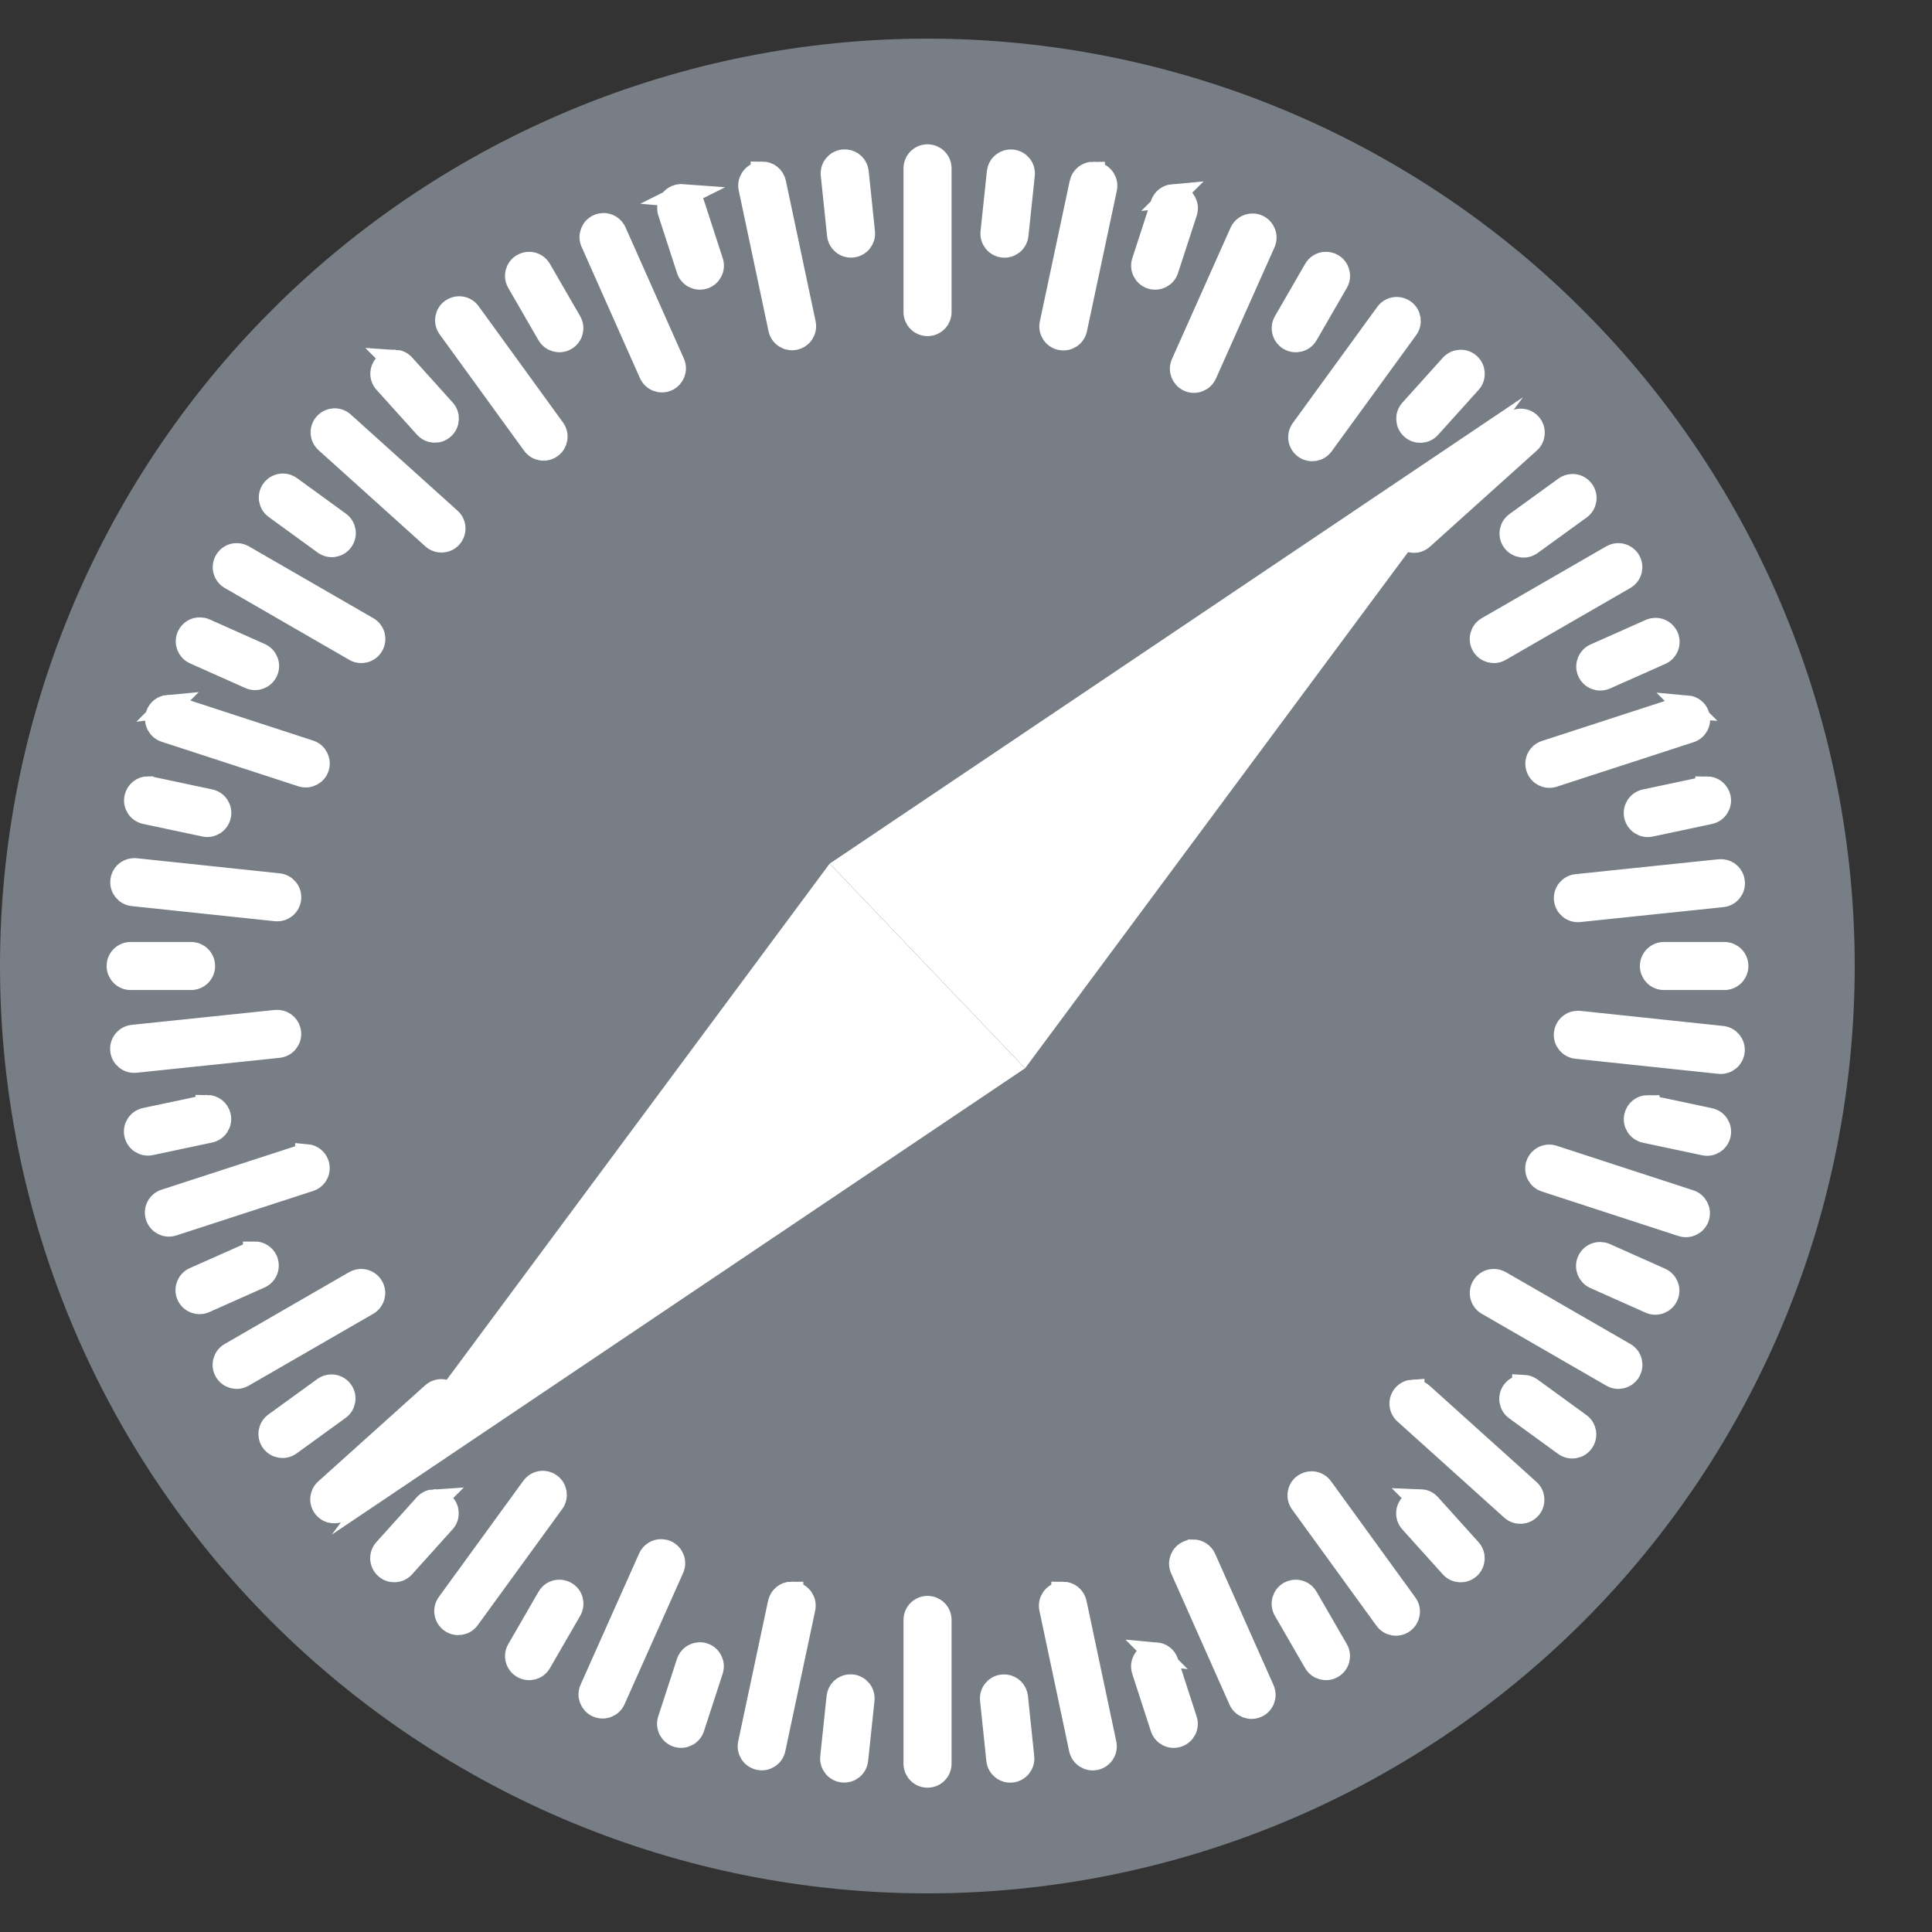 <svg width="24" height="24" viewBox="0 0 32 32" fill="none" xmlns="http://www.w3.org/2000/svg">
    <rect x="0" y="0" width="32" height="32" fill="#333333" stroke="none"/>
    <path fill="#777e85" style="fill: #777e85" d="M30.72 16c0 2.017-0.397 4.014-1.169 5.878s-1.903 3.557-3.33 4.983-3.12 2.558-4.983 3.33c-1.864 0.772-3.861 1.169-5.878 1.169-4.074 0-7.981-1.618-10.861-4.499s-4.499-6.787-4.499-10.861 1.618-7.981 4.499-10.861c2.881-2.881 6.787-4.499 10.861-4.499 2.017 0 4.014 0.397 5.878 1.169s3.557 1.903 4.983 3.33c1.426 1.426 2.558 3.12 3.33 4.983s1.169 3.861 1.169 5.878z"></path>
    <path fill="#fff" style="fill: #fff" d="M15.363 2.582c-0.114 0-0.206 0.092-0.206 0.206v2.381c0 0.114 0.092 0.206 0.206 0.206s0.206-0.092 0.206-0.206v-2.381c0-0.114-0.092-0.206-0.206-0.206zM14.012 2.667c-0.014-0.001-0.028-0.001-0.042 0-0.114 0.012-0.196 0.113-0.184 0.227l0.104 0.996c0.012 0.114 0.113 0.196 0.227 0.184s0.196-0.113 0.184-0.227l-0.104-0.996c-0.010-0.1-0.089-0.175-0.185-0.184v0zM16.722 2.668c-0.096 0.009-0.174 0.084-0.185 0.184l-0.105 0.996c-0.012 0.114 0.070 0.215 0.184 0.227s0.215-0.070 0.227-0.184l0.105-0.996c0.012-0.114-0.070-0.215-0.184-0.227-0.014-0.001-0.028-0.001-0.042-0v0zM12.625 2.868c-0.014 0-0.028 0.001-0.042 0.004-0.112 0.024-0.183 0.133-0.159 0.245l0.493 2.329c0.024 0.112 0.133 0.183 0.245 0.159s0.183-0.133 0.159-0.245l-0.493-2.329c-0.021-0.098-0.107-0.164-0.203-0.164v0zM18.109 2.87c-0.096-0.001-0.182 0.066-0.203 0.164l-0.495 2.329c-0.024 0.112 0.047 0.221 0.159 0.245s0.221-0.047 0.245-0.159l0.495-2.329c0.024-0.112-0.047-0.221-0.159-0.245-0.014-0.003-0.028-0.004-0.042-0.004v-0zM11.302 3.241c-0.027-0.002-0.054 0.001-0.082 0.010-0.109 0.035-0.168 0.151-0.133 0.26l0.309 0.952c0.035 0.109 0.151 0.168 0.26 0.133s0.168-0.151 0.132-0.26l-0.309-0.952c-0.026-0.082-0.098-0.135-0.179-0.142v0zM19.426 3.242c-0.080 0.007-0.152 0.060-0.179 0.142l-0.31 0.952c-0.035 0.109 0.024 0.225 0.132 0.26s0.225-0.024 0.26-0.132l0.31-0.952c0.035-0.109-0.024-0.225-0.132-0.26-0.027-0.009-0.055-0.012-0.082-0.009v0zM9.993 3.72c-0.027 0.001-0.054 0.006-0.080 0.018-0.104 0.046-0.151 0.168-0.105 0.272l0.967 2.175c0.046 0.104 0.168 0.151 0.272 0.105s0.151-0.168 0.105-0.272l-0.967-2.175c-0.035-0.078-0.112-0.124-0.192-0.123zM20.749 3.728c-0.081-0.001-0.158 0.044-0.192 0.122l-0.97 2.174c-0.047 0.104 0 0.226 0.104 0.273s0.226 0 0.273-0.104l0.97-2.174c0.047-0.104 0-0.226-0.104-0.273-0.026-0.012-0.053-0.018-0.080-0.018v0zM8.778 4.363c-0.040-0.003-0.080 0.006-0.118 0.027-0.099 0.057-0.133 0.183-0.076 0.282l0.501 0.867c0.057 0.099 0.183 0.133 0.282 0.076s0.133-0.183 0.076-0.282l-0.501-0.867c-0.036-0.062-0.098-0.098-0.164-0.103v0zM21.948 4.363c-0.066 0.004-0.128 0.041-0.164 0.103l-0.501 0.867c-0.057 0.099-0.023 0.225 0.076 0.282s0.225 0.024 0.282-0.076l0.501-0.867c0.057-0.099 0.023-0.225-0.076-0.282-0.037-0.021-0.078-0.030-0.118-0.027v0zM7.598 5.099c-0.040 0.001-0.079 0.014-0.114 0.039-0.093 0.067-0.113 0.196-0.046 0.288l1.398 1.927c0.067 0.093 0.196 0.113 0.288 0.046s0.113-0.196 0.046-0.288l-1.398-1.927c-0.042-0.058-0.108-0.088-0.174-0.085v-0zM23.142 5.11c-0.066-0.002-0.132 0.027-0.174 0.085l-1.4 1.925c-0.067 0.092-0.047 0.221 0.045 0.288s0.221 0.047 0.288-0.045l1.4-1.925c0.067-0.092 0.047-0.221-0.045-0.288-0.035-0.025-0.075-0.038-0.114-0.040zM6.543 5.984c-0.053-0.003-0.106 0.015-0.149 0.053-0.085 0.077-0.092 0.207-0.015 0.291l0.67 0.744c0.077 0.085 0.206 0.092 0.291 0.015s0.092-0.207 0.015-0.292l-0.67-0.744c-0.038-0.043-0.090-0.065-0.143-0.068v0zM24.184 5.985c-0.053 0.003-0.104 0.026-0.143 0.068l-0.67 0.744c-0.076 0.085-0.070 0.215 0.015 0.292s0.215 0.070 0.291-0.015l0.67-0.744c0.077-0.085 0.070-0.215-0.015-0.292-0.043-0.038-0.096-0.056-0.149-0.053l-0-0zM5.533 6.955c-0.053 0.003-0.104 0.026-0.143 0.068-0.077 0.085-0.070 0.215 0.015 0.291l1.769 1.593c0.085 0.077 0.215 0.070 0.291-0.015s0.070-0.215-0.015-0.291l-1.769-1.593c-0.043-0.038-0.096-0.056-0.149-0.053l0-0zM25.199 6.961c-0.053-0.003-0.107 0.015-0.149 0.053l-1.77 1.592c-0.085 0.076-0.092 0.206-0.015 0.291s0.206 0.092 0.291 0.015l1.77-1.592c0.085-0.076 0.092-0.206 0.016-0.291-0.038-0.043-0.090-0.066-0.143-0.068v0zM4.692 8.035c-0.066-0.002-0.132 0.027-0.174 0.085-0.067 0.092-0.047 0.221 0.046 0.288l0.81 0.589c0.093 0.067 0.221 0.047 0.288-0.046s0.047-0.221-0.046-0.288l-0.81-0.589c-0.035-0.025-0.074-0.038-0.114-0.039v0zM26.039 8.043c-0.040 0.001-0.079 0.014-0.114 0.039l-0.811 0.588c-0.093 0.067-0.113 0.196-0.046 0.288s0.196 0.113 0.288 0.046l0.811-0.588c0.093-0.067 0.113-0.196 0.046-0.288-0.042-0.058-0.108-0.088-0.174-0.085v0zM3.907 9.188c-0.066 0.004-0.129 0.041-0.164 0.103-0.057 0.099-0.023 0.225 0.076 0.282l2.062 1.19c0.099 0.057 0.225 0.024 0.282-0.076s0.024-0.225-0.076-0.282l-2.062-1.19c-0.037-0.021-0.078-0.030-0.118-0.027v0zM26.819 9.188c-0.040-0.003-0.081 0.006-0.118 0.027l-2.062 1.19c-0.099 0.057-0.133 0.183-0.076 0.282s0.183 0.133 0.282 0.076l2.062-1.19c0.099-0.057 0.133-0.183 0.076-0.282-0.036-0.062-0.098-0.098-0.164-0.103v-0zM3.313 10.417c-0.080-0.002-0.158 0.044-0.192 0.122-0.047 0.104-0 0.226 0.104 0.273l0.915 0.408c0.104 0.047 0.226 0 0.273-0.104s-0-0.226-0.104-0.273l-0.915-0.408c-0.026-0.012-0.053-0.017-0.080-0.018zM27.417 10.425c-0.027 0.001-0.054 0.006-0.080 0.018l-0.915 0.407c-0.104 0.047-0.151 0.168-0.105 0.273s0.168 0.151 0.273 0.105l0.915-0.407c0.104-0.046 0.151-0.168 0.105-0.273-0.035-0.078-0.112-0.124-0.192-0.123zM2.783 11.701c-0.080 0.007-0.152 0.060-0.179 0.142-0.035 0.109 0.024 0.225 0.132 0.26l2.264 0.738c0.109 0.035 0.225-0.024 0.26-0.132s-0.024-0.225-0.132-0.26l-2.264-0.738c-0.027-0.009-0.055-0.012-0.082-0.009v0zM27.945 11.71c-0.027-0.002-0.054 0.001-0.082 0.009l-2.264 0.736c-0.109 0.035-0.168 0.151-0.132 0.26s0.151 0.168 0.26 0.132l2.264-0.736c0.109-0.035 0.168-0.151 0.132-0.26-0.026-0.082-0.098-0.135-0.179-0.142v0zM2.454 13.050c-0.096-0.001-0.182 0.066-0.203 0.164-0.024 0.112 0.047 0.221 0.159 0.245l0.98 0.208c0.112 0.024 0.221-0.047 0.245-0.159s-0.047-0.221-0.159-0.245l-0.979-0.208c-0.014-0.003-0.028-0.004-0.042-0.004v-0zM28.272 13.052c-0.014 0-0.028 0.002-0.042 0.004l-0.98 0.208c-0.112 0.024-0.183 0.133-0.159 0.245s0.133 0.183 0.245 0.159l0.98-0.208c0.112-0.024 0.183-0.133 0.159-0.245-0.021-0.098-0.107-0.164-0.203-0.164v0zM2.204 14.406c-0.096 0.009-0.175 0.084-0.185 0.184-0.012 0.114 0.070 0.215 0.183 0.227l2.368 0.25c0.114 0.012 0.215-0.070 0.227-0.184s-0.070-0.215-0.184-0.227l-2.368-0.25c-0.014-0.002-0.028-0.002-0.042-0v0zM28.524 14.423c-0.014-0.001-0.028-0.001-0.042 0l-2.368 0.247c-0.114 0.012-0.196 0.113-0.184 0.227s0.113 0.196 0.227 0.184l2.368-0.247c0.114-0.012 0.196-0.113 0.184-0.227-0.010-0.099-0.089-0.175-0.185-0.184v0zM2.164 15.794c-0.114 0-0.206 0.092-0.206 0.206s0.092 0.206 0.206 0.206h1.001c0.114 0 0.206-0.092 0.206-0.206s-0.092-0.206-0.206-0.206h-1.001zM27.56 15.794c-0.114 0-0.206 0.092-0.206 0.206s0.092 0.206 0.206 0.206h1.001c0.114 0 0.206-0.092 0.206-0.206s-0.092-0.206-0.206-0.206h-1.001zM4.611 16.919c-0.014-0.001-0.028-0.001-0.042 0l-2.368 0.247c-0.114 0.012-0.196 0.113-0.184 0.227s0.113 0.196 0.227 0.184l2.368-0.247c0.114-0.012 0.196-0.113 0.184-0.227-0.010-0.099-0.089-0.175-0.185-0.184v0zM26.114 16.934c-0.096 0.009-0.174 0.084-0.185 0.184-0.012 0.114 0.070 0.215 0.183 0.227l2.367 0.25c0.114 0.012 0.215-0.070 0.227-0.184s-0.070-0.215-0.184-0.227l-2.367-0.25c-0.014-0.001-0.028-0.001-0.042-0v0zM3.43 18.328c-0.014 0-0.028 0.001-0.042 0.004l-0.98 0.208c-0.112 0.024-0.183 0.133-0.159 0.245s0.133 0.183 0.245 0.159l0.98-0.208c0.112-0.024 0.183-0.133 0.159-0.245-0.021-0.098-0.107-0.164-0.203-0.164v0zM27.295 18.33c-0.096-0.001-0.182 0.066-0.203 0.164-0.024 0.112 0.047 0.221 0.159 0.245l0.98 0.208c0.112 0.024 0.221-0.047 0.245-0.159s-0.047-0.221-0.159-0.245l-0.98-0.208c-0.014-0.003-0.028-0.004-0.042-0.004v-0zM5.080 19.143c-0.027-0.002-0.054 0-0.082 0.009l-2.264 0.736c-0.109 0.035-0.168 0.151-0.132 0.26s0.151 0.168 0.26 0.132l2.264-0.736c0.109-0.035 0.168-0.151 0.133-0.26-0.027-0.082-0.098-0.135-0.179-0.142v0zM25.643 19.15c-0.080 0.007-0.152 0.060-0.179 0.142-0.035 0.109 0.024 0.225 0.132 0.26l2.264 0.738c0.109 0.035 0.225-0.024 0.26-0.132s-0.024-0.225-0.132-0.26l-2.264-0.738c-0.027-0.009-0.055-0.012-0.082-0.010v0zM4.216 20.755c-0.027 0-0.054 0.006-0.080 0.018l-0.915 0.407c-0.104 0.046-0.151 0.168-0.105 0.272s0.168 0.151 0.272 0.105l0.915-0.407c0.104-0.046 0.151-0.168 0.105-0.273-0.035-0.078-0.112-0.124-0.192-0.123v0zM26.506 20.763c-0.081-0.002-0.158 0.044-0.192 0.122-0.047 0.104 0 0.226 0.104 0.273l0.915 0.408c0.104 0.047 0.226 0 0.273-0.104s0-0.226-0.104-0.273l-0.915-0.408c-0.026-0.012-0.053-0.017-0.080-0.018v0zM5.997 21.21c-0.040-0.003-0.081 0.006-0.118 0.027l-2.062 1.19c-0.099 0.057-0.133 0.183-0.076 0.282s0.183 0.133 0.282 0.076l2.062-1.19c0.099-0.057 0.133-0.183 0.076-0.282-0.036-0.062-0.098-0.098-0.164-0.103v0zM24.728 21.21c-0.066 0.004-0.129 0.041-0.164 0.103-0.057 0.099-0.024 0.225 0.076 0.282l2.062 1.19c0.099 0.057 0.225 0.023 0.282-0.076s0.024-0.225-0.076-0.282l-2.062-1.19c-0.037-0.021-0.078-0.030-0.117-0.027v0zM5.483 22.957c-0.040 0.001-0.080 0.014-0.114 0.039l-0.811 0.588c-0.093 0.067-0.113 0.196-0.046 0.288s0.196 0.113 0.288 0.046l0.811-0.588c0.093-0.067 0.113-0.196 0.046-0.288-0.042-0.058-0.108-0.088-0.174-0.085v0zM25.238 22.964c-0.066-0.002-0.132 0.027-0.174 0.085-0.067 0.092-0.047 0.221 0.046 0.288l0.81 0.589c0.093 0.067 0.221 0.047 0.288-0.046s0.047-0.221-0.046-0.288l-0.81-0.589c-0.035-0.025-0.075-0.038-0.114-0.040h-0zM7.319 23.035c-0.053-0.003-0.106 0.015-0.149 0.053l-1.771 1.592c-0.085 0.076-0.092 0.206-0.016 0.291s0.206 0.092 0.291 0.015l1.77-1.592c0.085-0.076 0.092-0.206 0.016-0.291-0.038-0.043-0.090-0.066-0.143-0.068zM23.402 23.041c-0.053 0.003-0.104 0.026-0.143 0.068-0.077 0.085-0.070 0.215 0.015 0.292l1.769 1.593c0.085 0.077 0.215 0.070 0.292-0.015s0.070-0.215-0.015-0.291l-1.769-1.593c-0.043-0.038-0.096-0.056-0.149-0.053v-0zM8.998 24.553c-0.066-0.002-0.132 0.027-0.174 0.085l-1.4 1.925c-0.067 0.092-0.047 0.221 0.045 0.288s0.221 0.047 0.288-0.045l1.4-1.925c0.067-0.092 0.047-0.221-0.045-0.288-0.035-0.025-0.074-0.038-0.114-0.040zM21.716 24.561c-0.040 0.002-0.079 0.014-0.114 0.039-0.093 0.067-0.113 0.196-0.046 0.288l1.398 1.927c0.067 0.093 0.196 0.113 0.288 0.046s0.113-0.196 0.046-0.288l-1.398-1.927c-0.042-0.058-0.108-0.088-0.174-0.085v-0zM7.19 24.858c-0.053 0.003-0.104 0.026-0.143 0.068l-0.67 0.744c-0.077 0.085-0.070 0.215 0.015 0.292s0.215 0.070 0.291-0.015l0.67-0.744c0.077-0.085 0.070-0.215-0.015-0.291-0.043-0.038-0.096-0.056-0.149-0.053h-0zM23.534 24.86c-0.053-0.003-0.106 0.015-0.149 0.053-0.085 0.077-0.092 0.206-0.015 0.291l0.67 0.744c0.076 0.085 0.206 0.092 0.291 0.015s0.092-0.207 0.015-0.292l-0.67-0.744c-0.038-0.043-0.090-0.066-0.143-0.068h0zM10.954 25.685c-0.080-0.002-0.157 0.044-0.192 0.122l-0.97 2.174c-0.047 0.104-0 0.226 0.104 0.273s0.226 0 0.273-0.104l0.97-2.174c0.047-0.104 0-0.226-0.104-0.273-0.026-0.012-0.053-0.017-0.080-0.018zM19.758 25.691c-0.027 0-0.054 0.006-0.080 0.018-0.104 0.046-0.151 0.168-0.105 0.272l0.967 2.175c0.046 0.104 0.168 0.151 0.273 0.105s0.151-0.168 0.105-0.273l-0.967-2.175c-0.035-0.078-0.112-0.124-0.192-0.123zM9.25 26.357c-0.066 0.004-0.129 0.041-0.164 0.103l-0.501 0.867c-0.057 0.099-0.024 0.225 0.076 0.282s0.225 0.024 0.282-0.076l0.501-0.867c0.057-0.099 0.024-0.225-0.076-0.282-0.037-0.021-0.078-0.030-0.118-0.027v0zM21.476 26.357c-0.040-0.003-0.081 0.006-0.118 0.027-0.099 0.057-0.133 0.183-0.076 0.282l0.501 0.867c0.057 0.099 0.183 0.133 0.282 0.076s0.133-0.183 0.076-0.282l-0.501-0.867c-0.036-0.062-0.098-0.098-0.164-0.103v0zM13.113 26.388c-0.096-0.001-0.182 0.066-0.203 0.164l-0.495 2.329c-0.024 0.112 0.047 0.221 0.159 0.245s0.221-0.047 0.245-0.159l0.495-2.329c0.024-0.112-0.047-0.221-0.159-0.245-0.014-0.003-0.028-0.004-0.042-0.004v-0zM17.605 26.39c-0.014 0-0.028 0.001-0.042 0.004-0.112 0.024-0.183 0.133-0.159 0.245l0.493 2.329c0.024 0.112 0.133 0.183 0.245 0.159s0.183-0.133 0.159-0.245l-0.493-2.329c-0.021-0.098-0.107-0.164-0.203-0.164v0zM15.363 26.625c-0.114 0-0.206 0.092-0.206 0.206v2.381c0 0.114 0.092 0.206 0.206 0.206s0.206-0.092 0.206-0.206v-2.381c0-0.114-0.092-0.206-0.206-0.206zM11.574 27.394c-0.080 0.007-0.152 0.060-0.179 0.142l-0.31 0.952c-0.035 0.109 0.024 0.225 0.132 0.26s0.225-0.024 0.26-0.133l0.31-0.952c0.035-0.109-0.024-0.225-0.132-0.26-0.027-0.009-0.055-0.012-0.082-0.009v0zM19.15 27.395c-0.027-0.003-0.054 0-0.081 0.009-0.109 0.035-0.168 0.151-0.133 0.26l0.309 0.952c0.035 0.109 0.151 0.168 0.26 0.132s0.168-0.151 0.132-0.26l-0.309-0.952c-0.026-0.082-0.098-0.135-0.179-0.142v0zM14.067 27.925c-0.096 0.009-0.175 0.084-0.185 0.184l-0.105 0.996c-0.012 0.114 0.070 0.215 0.184 0.227s0.215-0.070 0.227-0.184l0.105-0.996c0.012-0.114-0.070-0.215-0.184-0.227-0.014-0.001-0.028-0.001-0.042-0h0zM16.65 27.926c-0.014-0.001-0.028-0.001-0.042 0-0.114 0.012-0.196 0.113-0.184 0.227l0.104 0.996c0.012 0.114 0.113 0.196 0.227 0.184s0.196-0.113 0.184-0.227l-0.104-0.996c-0.011-0.099-0.089-0.175-0.185-0.184h0z"></path>
    <path fill="none" stroke="#fff" style="stroke: #fff" stroke-linejoin="miter" stroke-linecap="butt" stroke-miterlimit="4" stroke-width="0.384" d="M15.363 2.582c-0.114 0-0.206 0.092-0.206 0.206v2.381c0 0.114 0.092 0.206 0.206 0.206s0.206-0.092 0.206-0.206v-2.381c0-0.114-0.092-0.206-0.206-0.206zM14.012 2.667c-0.014-0.001-0.028-0.001-0.042 0-0.114 0.012-0.196 0.113-0.184 0.227l0.104 0.996c0.012 0.114 0.113 0.196 0.227 0.184s0.196-0.113 0.184-0.227l-0.104-0.996c-0.010-0.1-0.089-0.175-0.185-0.184v0zM16.722 2.668c-0.096 0.009-0.174 0.084-0.185 0.184l-0.105 0.996c-0.012 0.114 0.070 0.215 0.184 0.227s0.215-0.070 0.227-0.184l0.105-0.996c0.012-0.114-0.070-0.215-0.184-0.227-0.014-0.001-0.028-0.001-0.042-0v0zM12.625 2.868c-0.014 0-0.028 0.001-0.042 0.004-0.112 0.024-0.183 0.133-0.159 0.245l0.493 2.329c0.024 0.112 0.133 0.183 0.245 0.159s0.183-0.133 0.159-0.245l-0.493-2.329c-0.021-0.098-0.107-0.164-0.203-0.164v0zM18.109 2.87c-0.096-0.001-0.182 0.066-0.203 0.164l-0.495 2.329c-0.024 0.112 0.047 0.221 0.159 0.245s0.221-0.047 0.245-0.159l0.495-2.329c0.024-0.112-0.047-0.221-0.159-0.245-0.014-0.003-0.028-0.004-0.042-0.004v-0zM11.302 3.241c-0.027-0.002-0.054 0.001-0.082 0.010-0.109 0.035-0.168 0.151-0.133 0.26l0.309 0.952c0.035 0.109 0.151 0.168 0.26 0.133s0.168-0.151 0.132-0.26l-0.309-0.952c-0.026-0.082-0.098-0.135-0.179-0.142v0zM19.426 3.242c-0.080 0.007-0.152 0.060-0.179 0.142l-0.31 0.952c-0.035 0.109 0.024 0.225 0.132 0.26s0.225-0.024 0.26-0.132l0.31-0.952c0.035-0.109-0.024-0.225-0.132-0.26-0.027-0.009-0.055-0.012-0.082-0.009v0zM9.993 3.72c-0.027 0.001-0.054 0.006-0.080 0.018-0.104 0.046-0.151 0.168-0.105 0.272l0.967 2.175c0.046 0.104 0.168 0.151 0.272 0.105s0.151-0.168 0.105-0.272l-0.967-2.175c-0.035-0.078-0.112-0.124-0.192-0.123zM20.749 3.728c-0.081-0.001-0.158 0.044-0.192 0.122l-0.97 2.174c-0.047 0.104 0 0.226 0.104 0.273s0.226 0 0.273-0.104l0.97-2.174c0.047-0.104 0-0.226-0.104-0.273-0.026-0.012-0.053-0.018-0.080-0.018v0zM8.778 4.363c-0.040-0.003-0.080 0.006-0.118 0.027-0.099 0.057-0.133 0.183-0.076 0.282l0.501 0.867c0.057 0.099 0.183 0.133 0.282 0.076s0.133-0.183 0.076-0.282l-0.501-0.867c-0.036-0.062-0.098-0.098-0.164-0.103v0zM21.948 4.363c-0.066 0.004-0.128 0.041-0.164 0.103l-0.501 0.867c-0.057 0.099-0.023 0.225 0.076 0.282s0.225 0.024 0.282-0.076l0.501-0.867c0.057-0.099 0.023-0.225-0.076-0.282-0.037-0.021-0.078-0.030-0.118-0.027v0zM7.598 5.099c-0.040 0.001-0.079 0.014-0.114 0.039-0.093 0.067-0.113 0.196-0.046 0.288l1.398 1.927c0.067 0.093 0.196 0.113 0.288 0.046s0.113-0.196 0.046-0.288l-1.398-1.927c-0.042-0.058-0.108-0.088-0.174-0.085v-0zM23.142 5.11c-0.066-0.002-0.132 0.027-0.174 0.085l-1.4 1.925c-0.067 0.092-0.047 0.221 0.045 0.288s0.221 0.047 0.288-0.045l1.4-1.925c0.067-0.092 0.047-0.221-0.045-0.288-0.035-0.025-0.075-0.038-0.114-0.040zM6.543 5.984c-0.053-0.003-0.106 0.015-0.149 0.053-0.085 0.077-0.092 0.207-0.015 0.291l0.67 0.744c0.077 0.085 0.206 0.092 0.291 0.015s0.092-0.207 0.015-0.292l-0.67-0.744c-0.038-0.043-0.090-0.065-0.143-0.068v0zM24.184 5.985c-0.053 0.003-0.104 0.026-0.143 0.068l-0.67 0.744c-0.076 0.085-0.070 0.215 0.015 0.292s0.215 0.070 0.291-0.015l0.67-0.744c0.077-0.085 0.070-0.215-0.015-0.292-0.043-0.038-0.096-0.056-0.149-0.053l-0-0zM5.533 6.955c-0.053 0.003-0.104 0.026-0.143 0.068-0.077 0.085-0.070 0.215 0.015 0.291l1.769 1.593c0.085 0.077 0.215 0.070 0.291-0.015s0.070-0.215-0.015-0.291l-1.769-1.593c-0.043-0.038-0.096-0.056-0.149-0.053l0-0zM25.199 6.961c-0.053-0.003-0.107 0.015-0.149 0.053l-1.77 1.592c-0.085 0.076-0.092 0.206-0.015 0.291s0.206 0.092 0.291 0.015l1.77-1.592c0.085-0.076 0.092-0.206 0.016-0.291-0.038-0.043-0.090-0.066-0.143-0.068v0zM4.692 8.035c-0.066-0.002-0.132 0.027-0.174 0.085-0.067 0.092-0.047 0.221 0.046 0.288l0.81 0.589c0.093 0.067 0.221 0.047 0.288-0.046s0.047-0.221-0.046-0.288l-0.81-0.589c-0.035-0.025-0.074-0.038-0.114-0.039v0zM26.039 8.043c-0.040 0.001-0.079 0.014-0.114 0.039l-0.811 0.588c-0.093 0.067-0.113 0.196-0.046 0.288s0.196 0.113 0.288 0.046l0.811-0.588c0.093-0.067 0.113-0.196 0.046-0.288-0.042-0.058-0.108-0.088-0.174-0.085v0zM3.907 9.188c-0.066 0.004-0.129 0.041-0.164 0.103-0.057 0.099-0.023 0.225 0.076 0.282l2.062 1.19c0.099 0.057 0.225 0.024 0.282-0.076s0.024-0.225-0.076-0.282l-2.062-1.19c-0.037-0.021-0.078-0.030-0.118-0.027v0zM26.819 9.188c-0.040-0.003-0.081 0.006-0.118 0.027l-2.062 1.19c-0.099 0.057-0.133 0.183-0.076 0.282s0.183 0.133 0.282 0.076l2.062-1.19c0.099-0.057 0.133-0.183 0.076-0.282-0.036-0.062-0.098-0.098-0.164-0.103v-0zM3.313 10.417c-0.080-0.002-0.158 0.044-0.192 0.122-0.047 0.104-0 0.226 0.104 0.273l0.915 0.408c0.104 0.047 0.226 0 0.273-0.104s-0-0.226-0.104-0.273l-0.915-0.408c-0.026-0.012-0.053-0.017-0.080-0.018zM27.417 10.425c-0.027 0.001-0.054 0.006-0.080 0.018l-0.915 0.407c-0.104 0.047-0.151 0.168-0.105 0.273s0.168 0.151 0.273 0.105l0.915-0.407c0.104-0.046 0.151-0.168 0.105-0.273-0.035-0.078-0.112-0.124-0.192-0.123zM2.783 11.701c-0.080 0.007-0.152 0.060-0.179 0.142-0.035 0.109 0.024 0.225 0.132 0.26l2.264 0.738c0.109 0.035 0.225-0.024 0.26-0.132s-0.024-0.225-0.132-0.26l-2.264-0.738c-0.027-0.009-0.055-0.012-0.082-0.009v0zM27.945 11.71c-0.027-0.002-0.054 0.001-0.082 0.009l-2.264 0.736c-0.109 0.035-0.168 0.151-0.132 0.26s0.151 0.168 0.26 0.132l2.264-0.736c0.109-0.035 0.168-0.151 0.132-0.26-0.026-0.082-0.098-0.135-0.179-0.142v0zM2.454 13.050c-0.096-0.001-0.182 0.066-0.203 0.164-0.024 0.112 0.047 0.221 0.159 0.245l0.98 0.208c0.112 0.024 0.221-0.047 0.245-0.159s-0.047-0.221-0.159-0.245l-0.979-0.208c-0.014-0.003-0.028-0.004-0.042-0.004v-0zM28.272 13.052c-0.014 0-0.028 0.002-0.042 0.004l-0.98 0.208c-0.112 0.024-0.183 0.133-0.159 0.245s0.133 0.183 0.245 0.159l0.98-0.208c0.112-0.024 0.183-0.133 0.159-0.245-0.021-0.098-0.107-0.164-0.203-0.164v0zM2.204 14.406c-0.096 0.009-0.175 0.084-0.185 0.184-0.012 0.114 0.070 0.215 0.183 0.227l2.368 0.25c0.114 0.012 0.215-0.070 0.227-0.184s-0.070-0.215-0.184-0.227l-2.368-0.25c-0.014-0.002-0.028-0.002-0.042-0v0zM28.524 14.423c-0.014-0.001-0.028-0.001-0.042 0l-2.368 0.247c-0.114 0.012-0.196 0.113-0.184 0.227s0.113 0.196 0.227 0.184l2.368-0.247c0.114-0.012 0.196-0.113 0.184-0.227-0.010-0.099-0.089-0.175-0.185-0.184v0zM2.164 15.794c-0.114 0-0.206 0.092-0.206 0.206s0.092 0.206 0.206 0.206h1.001c0.114 0 0.206-0.092 0.206-0.206s-0.092-0.206-0.206-0.206h-1.001zM27.56 15.794c-0.114 0-0.206 0.092-0.206 0.206s0.092 0.206 0.206 0.206h1.001c0.114 0 0.206-0.092 0.206-0.206s-0.092-0.206-0.206-0.206h-1.001zM4.611 16.919c-0.014-0.001-0.028-0.001-0.042 0l-2.368 0.247c-0.114 0.012-0.196 0.113-0.184 0.227s0.113 0.196 0.227 0.184l2.368-0.247c0.114-0.012 0.196-0.113 0.184-0.227-0.010-0.099-0.089-0.175-0.185-0.184v0zM26.114 16.934c-0.096 0.009-0.174 0.084-0.185 0.184-0.012 0.114 0.070 0.215 0.183 0.227l2.367 0.25c0.114 0.012 0.215-0.070 0.227-0.184s-0.070-0.215-0.184-0.227l-2.367-0.25c-0.014-0.001-0.028-0.001-0.042-0v0zM3.43 18.328c-0.014 0-0.028 0.001-0.042 0.004l-0.98 0.208c-0.112 0.024-0.183 0.133-0.159 0.245s0.133 0.183 0.245 0.159l0.98-0.208c0.112-0.024 0.183-0.133 0.159-0.245-0.021-0.098-0.107-0.164-0.203-0.164v0zM27.295 18.33c-0.096-0.001-0.182 0.066-0.203 0.164-0.024 0.112 0.047 0.221 0.159 0.245l0.98 0.208c0.112 0.024 0.221-0.047 0.245-0.159s-0.047-0.221-0.159-0.245l-0.98-0.208c-0.014-0.003-0.028-0.004-0.042-0.004v-0zM5.080 19.143c-0.027-0.002-0.054 0-0.082 0.009l-2.264 0.736c-0.109 0.035-0.168 0.151-0.132 0.26s0.151 0.168 0.26 0.132l2.264-0.736c0.109-0.035 0.168-0.151 0.133-0.26-0.027-0.082-0.098-0.135-0.179-0.142v0zM25.643 19.15c-0.080 0.007-0.152 0.060-0.179 0.142-0.035 0.109 0.024 0.225 0.132 0.26l2.264 0.738c0.109 0.035 0.225-0.024 0.26-0.132s-0.024-0.225-0.132-0.26l-2.264-0.738c-0.027-0.009-0.055-0.012-0.082-0.010v0zM4.216 20.755c-0.027 0-0.054 0.006-0.080 0.018l-0.915 0.407c-0.104 0.046-0.151 0.168-0.105 0.272s0.168 0.151 0.272 0.105l0.915-0.407c0.104-0.046 0.151-0.168 0.105-0.273-0.035-0.078-0.112-0.124-0.192-0.123v0zM26.506 20.763c-0.081-0.002-0.158 0.044-0.192 0.122-0.047 0.104 0 0.226 0.104 0.273l0.915 0.408c0.104 0.047 0.226 0 0.273-0.104s0-0.226-0.104-0.273l-0.915-0.408c-0.026-0.012-0.053-0.017-0.080-0.018v0zM5.997 21.21c-0.040-0.003-0.081 0.006-0.118 0.027l-2.062 1.19c-0.099 0.057-0.133 0.183-0.076 0.282s0.183 0.133 0.282 0.076l2.062-1.19c0.099-0.057 0.133-0.183 0.076-0.282-0.036-0.062-0.098-0.098-0.164-0.103v0zM24.728 21.21c-0.066 0.004-0.129 0.041-0.164 0.103-0.057 0.099-0.024 0.225 0.076 0.282l2.062 1.19c0.099 0.057 0.225 0.023 0.282-0.076s0.024-0.225-0.076-0.282l-2.062-1.19c-0.037-0.021-0.078-0.030-0.117-0.027v0zM5.483 22.957c-0.040 0.001-0.080 0.014-0.114 0.039l-0.811 0.588c-0.093 0.067-0.113 0.196-0.046 0.288s0.196 0.113 0.288 0.046l0.811-0.588c0.093-0.067 0.113-0.196 0.046-0.288-0.042-0.058-0.108-0.088-0.174-0.085v0zM25.238 22.964c-0.066-0.002-0.132 0.027-0.174 0.085-0.067 0.092-0.047 0.221 0.046 0.288l0.81 0.589c0.093 0.067 0.221 0.047 0.288-0.046s0.047-0.221-0.046-0.288l-0.81-0.589c-0.035-0.025-0.075-0.038-0.114-0.040h-0zM7.319 23.035c-0.053-0.003-0.106 0.015-0.149 0.053l-1.771 1.592c-0.085 0.076-0.092 0.206-0.016 0.291s0.206 0.092 0.291 0.015l1.77-1.592c0.085-0.076 0.092-0.206 0.016-0.291-0.038-0.043-0.090-0.066-0.143-0.068zM23.402 23.041c-0.053 0.003-0.104 0.026-0.143 0.068-0.077 0.085-0.070 0.215 0.015 0.292l1.769 1.593c0.085 0.077 0.215 0.070 0.292-0.015s0.070-0.215-0.015-0.291l-1.769-1.593c-0.043-0.038-0.096-0.056-0.149-0.053v-0zM8.998 24.553c-0.066-0.002-0.132 0.027-0.174 0.085l-1.4 1.925c-0.067 0.092-0.047 0.221 0.045 0.288s0.221 0.047 0.288-0.045l1.4-1.925c0.067-0.092 0.047-0.221-0.045-0.288-0.035-0.025-0.074-0.038-0.114-0.040zM21.716 24.561c-0.040 0.002-0.079 0.014-0.114 0.039-0.093 0.067-0.113 0.196-0.046 0.288l1.398 1.927c0.067 0.093 0.196 0.113 0.288 0.046s0.113-0.196 0.046-0.288l-1.398-1.927c-0.042-0.058-0.108-0.088-0.174-0.085v-0zM7.19 24.858c-0.053 0.003-0.104 0.026-0.143 0.068l-0.67 0.744c-0.077 0.085-0.070 0.215 0.015 0.292s0.215 0.070 0.291-0.015l0.67-0.744c0.077-0.085 0.070-0.215-0.015-0.291-0.043-0.038-0.096-0.056-0.149-0.053h-0zM23.534 24.86c-0.053-0.003-0.106 0.015-0.149 0.053-0.085 0.077-0.092 0.206-0.015 0.291l0.67 0.744c0.076 0.085 0.206 0.092 0.291 0.015s0.092-0.207 0.015-0.292l-0.67-0.744c-0.038-0.043-0.090-0.066-0.143-0.068h0zM10.954 25.685c-0.080-0.002-0.157 0.044-0.192 0.122l-0.97 2.174c-0.047 0.104-0 0.226 0.104 0.273s0.226 0 0.273-0.104l0.97-2.174c0.047-0.104 0-0.226-0.104-0.273-0.026-0.012-0.053-0.017-0.080-0.018zM19.758 25.691c-0.027 0-0.054 0.006-0.080 0.018-0.104 0.046-0.151 0.168-0.105 0.272l0.967 2.175c0.046 0.104 0.168 0.151 0.273 0.105s0.151-0.168 0.105-0.273l-0.967-2.175c-0.035-0.078-0.112-0.124-0.192-0.123zM9.25 26.357c-0.066 0.004-0.129 0.041-0.164 0.103l-0.501 0.867c-0.057 0.099-0.024 0.225 0.076 0.282s0.225 0.024 0.282-0.076l0.501-0.867c0.057-0.099 0.024-0.225-0.076-0.282-0.037-0.021-0.078-0.030-0.118-0.027v0zM21.476 26.357c-0.040-0.003-0.081 0.006-0.118 0.027-0.099 0.057-0.133 0.183-0.076 0.282l0.501 0.867c0.057 0.099 0.183 0.133 0.282 0.076s0.133-0.183 0.076-0.282l-0.501-0.867c-0.036-0.062-0.098-0.098-0.164-0.103v0zM13.113 26.388c-0.096-0.001-0.182 0.066-0.203 0.164l-0.495 2.329c-0.024 0.112 0.047 0.221 0.159 0.245s0.221-0.047 0.245-0.159l0.495-2.329c0.024-0.112-0.047-0.221-0.159-0.245-0.014-0.003-0.028-0.004-0.042-0.004v-0zM17.605 26.39c-0.014 0-0.028 0.001-0.042 0.004-0.112 0.024-0.183 0.133-0.159 0.245l0.493 2.329c0.024 0.112 0.133 0.183 0.245 0.159s0.183-0.133 0.159-0.245l-0.493-2.329c-0.021-0.098-0.107-0.164-0.203-0.164v0zM15.363 26.625c-0.114 0-0.206 0.092-0.206 0.206v2.381c0 0.114 0.092 0.206 0.206 0.206s0.206-0.092 0.206-0.206v-2.381c0-0.114-0.092-0.206-0.206-0.206zM11.574 27.394c-0.080 0.007-0.152 0.060-0.179 0.142l-0.31 0.952c-0.035 0.109 0.024 0.225 0.132 0.26s0.225-0.024 0.26-0.133l0.31-0.952c0.035-0.109-0.024-0.225-0.132-0.26-0.027-0.009-0.055-0.012-0.082-0.009v0zM19.15 27.395c-0.027-0.003-0.054 0-0.081 0.009-0.109 0.035-0.168 0.151-0.133 0.26l0.309 0.952c0.035 0.109 0.151 0.168 0.26 0.132s0.168-0.151 0.132-0.26l-0.309-0.952c-0.026-0.082-0.098-0.135-0.179-0.142v0zM14.067 27.925c-0.096 0.009-0.175 0.084-0.185 0.184l-0.105 0.996c-0.012 0.114 0.070 0.215 0.184 0.227s0.215-0.070 0.227-0.184l0.105-0.996c0.012-0.114-0.070-0.215-0.184-0.227-0.014-0.001-0.028-0.001-0.042-0h0zM16.65 27.926c-0.014-0.001-0.028-0.001-0.042 0-0.114 0.012-0.196 0.113-0.184 0.227l0.104 0.996c0.012 0.114 0.113 0.196 0.227 0.184s0.196-0.113 0.184-0.227l-0.104-0.996c-0.011-0.099-0.089-0.175-0.185-0.184h0z"></path>
    <path fill="#fff" style="fill: #fff" d="M16.98 17.694l-3.237-3.39 11.482-7.724-8.245 11.113z"></path>
    <path fill="#fff" style="fill: #fff" d="M16.978 17.695l-3.237-3.39-8.245 11.113 11.482-7.724z"></path>
</svg>
